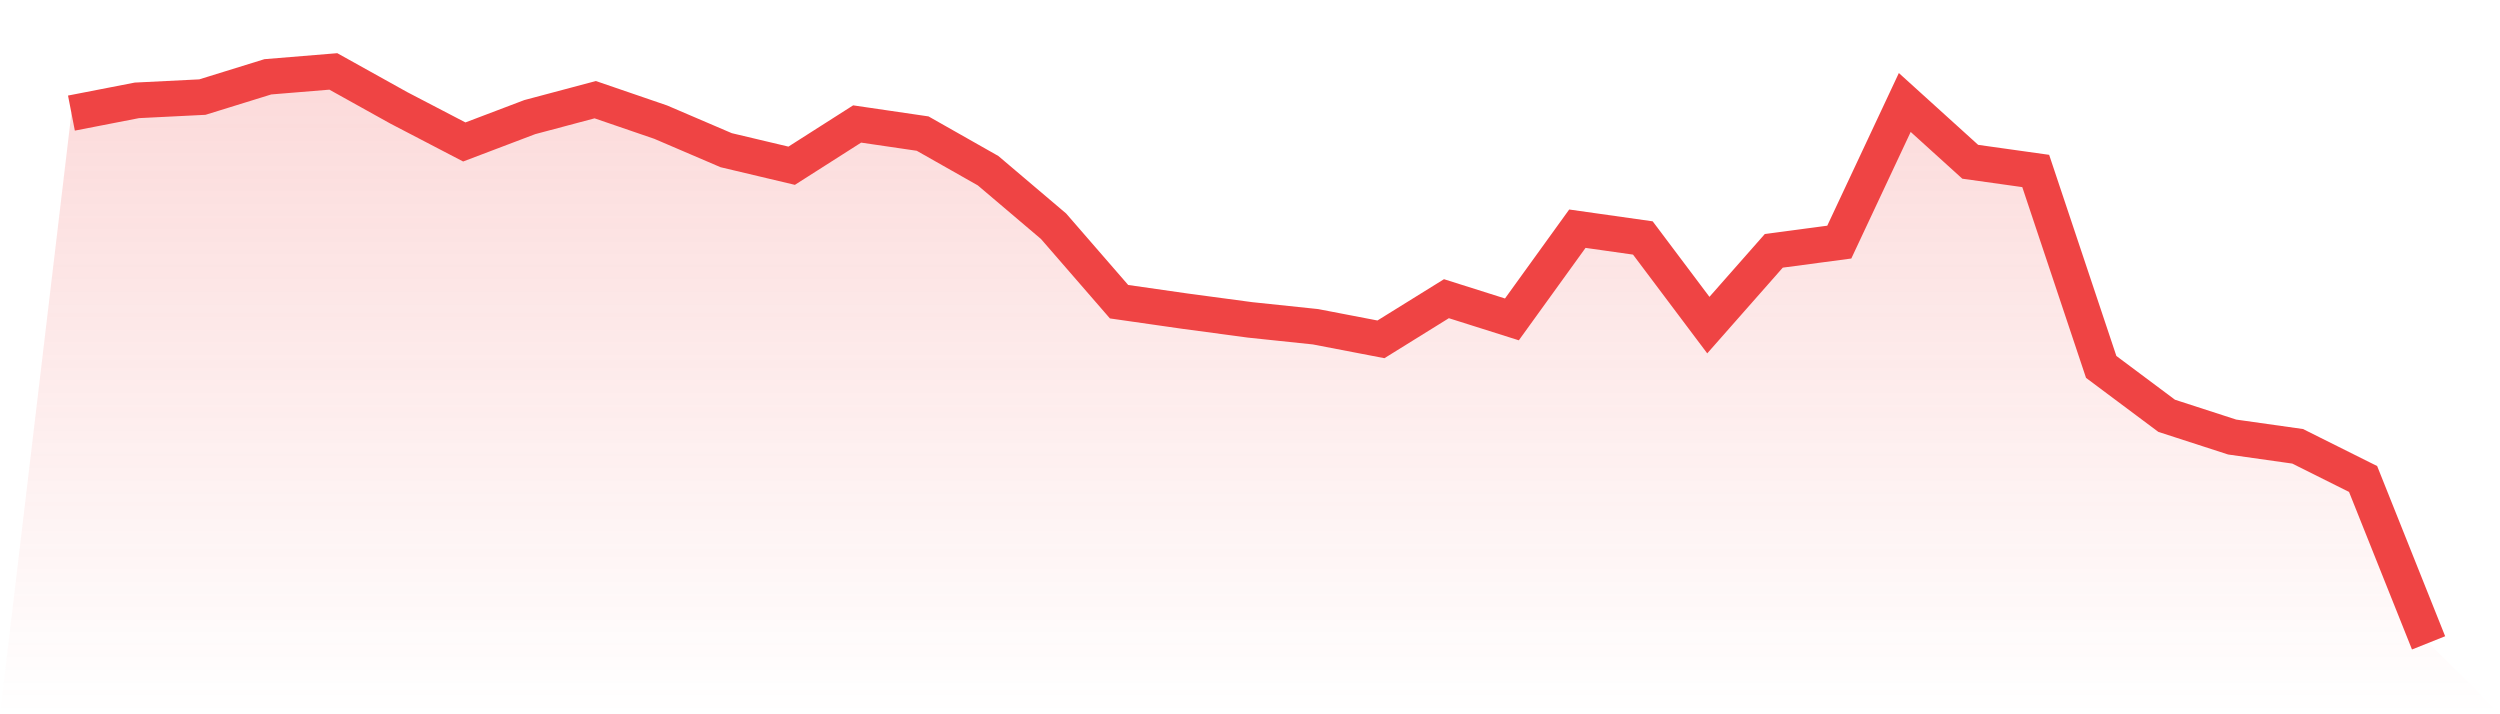<svg viewBox="0 0 140 40" xmlns="http://www.w3.org/2000/svg">
<defs>
<linearGradient id="gradient" x1="0" x2="0" y1="0" y2="1">
<stop offset="0%" stop-color="#ef4444" stop-opacity="0.2"/>
<stop offset="100%" stop-color="#ef4444" stop-opacity="0"/>
</linearGradient>
</defs>
<path d="M4,6.333 L4,6.333 L7.667,5.62 L11.333,5.437 L15,4.301 L18.667,4 L22.333,6.04 L26,7.95 L29.667,6.558 L33.333,5.582 L37,6.84 L40.667,8.411 L44.333,9.281 L48,6.943 L51.667,7.481 L55.333,9.559 L59,12.67 L62.667,16.895 L66.333,17.421 L70,17.913 L73.667,18.298 L77.333,19.003 L81,16.727 L84.667,17.886 L88.333,12.807 L92,13.326 L95.667,18.206 L99.333,14.046 L103,13.558 L106.667,5.739 L110.333,9.059 L114,9.574 L117.667,20.547 L121.333,23.285 L125,24.474 L128.667,24.993 L132.333,26.823 L136,36 L140,40 L0,40 z" fill="url(#gradient)"/>
<path d="M4,6.333 L4,6.333 L7.667,5.62 L11.333,5.437 L15,4.301 L18.667,4 L22.333,6.04 L26,7.95 L29.667,6.558 L33.333,5.582 L37,6.84 L40.667,8.411 L44.333,9.281 L48,6.943 L51.667,7.481 L55.333,9.559 L59,12.67 L62.667,16.895 L66.333,17.421 L70,17.913 L73.667,18.298 L77.333,19.003 L81,16.727 L84.667,17.886 L88.333,12.807 L92,13.326 L95.667,18.206 L99.333,14.046 L103,13.558 L106.667,5.739 L110.333,9.059 L114,9.574 L117.667,20.547 L121.333,23.285 L125,24.474 L128.667,24.993 L132.333,26.823 L136,36" fill="none" stroke="#ef4444" stroke-width="2"/>
</svg>
